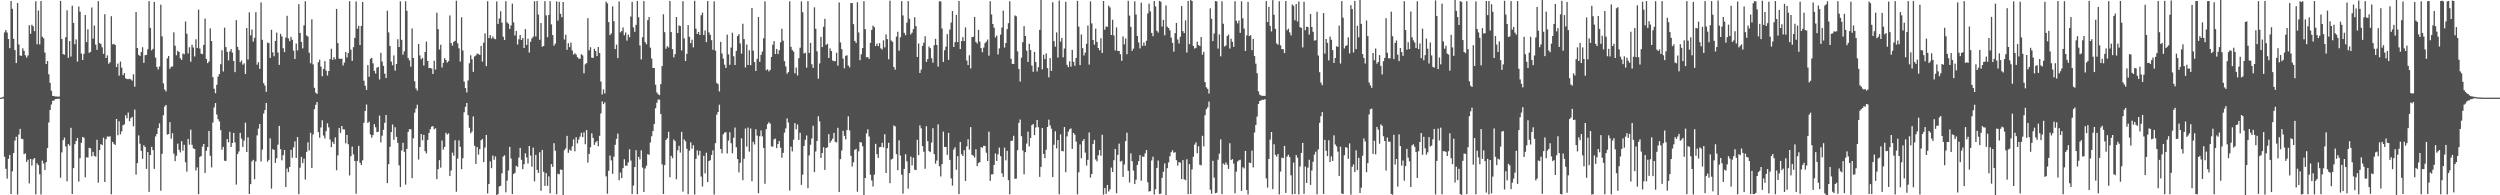 <svg xmlns="http://www.w3.org/2000/svg" width="1920" height="150"><path fill="#4f4f4f" d="M0 74.992h1v1H0zM1 74.892h1v1H1zM2 74.273h1v1.404H2zM3 24.897h1v95.46H3zM4 23.104h1v106.549H4zM5 24.99h1v112.186H5zM6 29.967h1v92.051H6zM7 36.993h1v82.019H7zM8 0.762h1v148.226H8zM9 6.739h1v124.835H9zM10 29.796h1v87.744H10zM11 38.458h1v69.503H11zM12 48.417h1v56.583H12zM13 2.361h1v147.027H13zM14 34.158h1v69.172H14zM15 42.647h1v56.343H15zM16 42.851h1v63.7H16zM17 37.143h1v69.688H17zM18 39.091h1v79.274H18zM19 42.429h1v75.377H19zM20 44.236h1v80.096H20zM21 42.593h1v80.095H21zM22 19.344h1v121.529H22zM23 25.97h1v96.066H23zM24 18.979h1v108.176H24zM25 20.152h1v102.261H25zM26 23.934h1v97.402H26zM27 0.948h1v148.304H27zM28 33.982h1v91.449H28zM29 8.074h1v118.821H29zM30 34.093h1v99.737H30zM31 0.818h1v148.552H31zM32 28.2h1v95.157H32zM33 29.4h1v96.119H33zM34 40.366h1v90.151H34zM35 49.144h1v75.422H35zM36 46.835h1v66.882H36zM37 57.055h1v36.99H37zM38 63.666h1v20.816H38zM39 69.689h1v10.59H39zM40 73.682h1v3.757H40zM41 73.667h1v3.516H41zM42 74.138h1v2.007H42zM43 74.104h1v1.899H43zM44 74.231h1v1.574H44zM45 74.157h1v1.716H45zM46 0.666h1v135.82H46zM47 29.887h1v87.179H47zM48 41.599h1v66.019H48zM49 42.039h1v63.653H49zM50 28.59h1v83.848H50zM51 7.917h1v131.364H51zM52 44.403h1v66.285H52zM53 31.515h1v80.374H53zM54 43.426h1v54.712H54zM55 4.4h1v144.599H55zM56 17.605h1v111.523H56zM57 33.941h1v76.802H57zM58 30.257h1v77.987H58zM59 47.268h1v58.682H59zM60 5.037h1v134.401H60zM61 8.937h1v112.566H61zM62 41.11h1v68.584H62zM63 46.052h1v59.119H63zM64 41.383h1v64.377H64zM65 11.505h1v124.673H65zM66 32.293h1v88.553H66zM67 22.525h1v98.511H67zM68 40.623h1v72.932H68zM69 39.812h1v74.121H69zM70 5.773h1v114.3H70zM71 29.647h1v87H71zM72 19.605h1v100.115H72zM73 34.246h1v86.079H73zM74 38.227h1v69.16H74zM75 0.883h1v139.42H75zM76 32.959h1v82.27H76zM77 33.906h1v76.81H77zM78 36.326h1v75.156H78zM79 41.388h1v64.35H79zM80 10.893h1v128.871H80zM81 44.54h1v62.374H81zM82 42.536h1v62.294H82zM83 48.97h1v56.041H83zM84 47.806h1v56.859H84zM85 12.451h1v136.748H85zM86 34.051h1v74.941H86zM87 33.665h1v76.788H87zM88 34.611h1v76.704H88zM89 51.529h1v39.813H89zM90 48.86h1v55.008H90zM91 58.108h1v35.017H91zM92 47.252h1v55.943H92zM93 51.987h1v48.885H93zM94 57.77h1v38.435H94zM95 56.146h1v39.401H95zM96 60.098h1v28.417H96zM97 60.741h1v30.079H97zM98 60.805h1v25.639H98zM99 60.484h1v32.614H99zM100 61.025h1v29.806H100zM101 61.944h1v27.813H101zM102 57.107h1v39.885H102zM103 66.562h1v17.591H103zM104 9.239h1v124.91H104zM105 36.849h1v88.453H105zM106 42.106h1v61.891H106zM107 43.021h1v67.349H107zM108 40.011h1v75.835H108zM109 36.274h1v85.702H109zM110 48.221h1v63.355H110zM111 42.399h1v70.521H111zM112 42.113h1v87.556H112zM113 37.843h1v78.967H113zM114 0.893h1v146.459H114zM115 21.42h1v97.641H115zM116 38.682h1v74.044H116zM117 37.551h1v77.75H117zM118 1.506h1v128.176H118zM119 44.314h1v60.488H119zM120 51.415h1v51.522H120zM121 53.353h1v44.989H121zM122 51.029h1v43.745H122zM123 3.609h1v142.876H123zM124 27.929h1v90.191H124zM125 64.065h1v24.472H125zM126 68.709h1v13.118H126zM127 70.173h1v10.466H127zM128 44.849h1v58.542H128zM129 42.999h1v59.981H129zM130 52.791h1v41.016H130zM131 51.249h1v55.281H131zM132 51.061h1v51.278H132zM133 24.852h1v93.103H133zM134 35.1h1v88.635H134zM135 42.437h1v77.167H135zM136 39.084h1v71.239H136zM137 39.879h1v75.134H137zM138 44.788h1v72.244H138zM139 45.983h1v62.439H139zM140 41.061h1v74.636H140zM141 41.668h1v69.56H141zM142 16.486h1v108.115H142zM143 25.91h1v105.937H143zM144 41.057h1v65.646H144zM145 36.315h1v74.798H145zM146 47.423h1v52.158H146zM147 34.341h1v76.86H147zM148 36.484h1v77.419H148zM149 43.377h1v71.065H149zM150 30.163h1v100.801H150zM151 36.863h1v91.713H151zM152 7.447h1v141.63H152zM153 37.275h1v83.375H153zM154 41.207h1v78.532H154zM155 41.584h1v71.008H155zM156 34.451h1v76.128H156zM157 14.209h1v118.616H157zM158 45.296h1v70.478H158zM159 48.465h1v64.437H159zM160 47.229h1v53.377H160zM161 21.802h1v97.863H161zM162 31.545h1v97.031H162zM163 59.256h1v34.852H163zM164 68.128h1v14.426H164zM165 71.599h1v7.581H165zM166 65.113h1v22.831H166zM167 58.831h1v32.702H167zM168 56.908h1v36.37H168zM169 49.375h1v50.642H169zM170 38.599h1v76.383H170zM171 54.891h1v57.925H171zM172 21.175h1v102.266H172zM173 36.124h1v87.469H173zM174 39.878h1v66.915H174zM175 46.342h1v62.985H175zM176 39.535h1v61.69H176zM177 37.697h1v75.219H177zM178 40.417h1v69.393H178zM179 46.872h1v55.224H179zM180 55.394h1v54.037H180zM181 15.467h1v126.314H181zM182 35.976h1v82.401H182zM183 38.45h1v77.89H183zM184 47.802h1v54.26H184zM185 46.462h1v59.999H185zM186 49.685h1v63.14H186zM187 48.657h1v59.318H187zM188 56.805h1v37.425H188zM189 21.537h1v95.187H189zM190 45.727h1v59.813H190zM191 9.479h1v139.495H191zM192 27.195h1v114.234H192zM193 22.693h1v101.252H193zM194 31.93h1v90.867H194zM195 29.022h1v108.596H195zM196 9.381h1v114.561H196zM197 49.669h1v54.299H197zM198 47.764h1v51.046H198zM199 52.853h1v42.4H199zM200 1.865h1v122.191H200zM201 30.571h1v84.321H201zM202 63.871h1v23.384H202zM203 65.732h1v18.79H203zM204 70.504h1v8.613H204zM205 32.698h1v91.451H205zM206 33.189h1v89.61H206zM207 44.491h1v61.731H207zM208 22.869h1v121.973H208zM209 40.198h1v74.371H209zM210 43.208h1v71.944H210zM211 31.389h1v93.767H211zM212 25.048h1v96.516H212zM213 40.326h1v70.79H213zM214 49.833h1v46.894H214zM215 25.993h1v88.579H215zM216 27.939h1v95.201H216zM217 37.092h1v82.076H217zM218 40.019h1v75.206H218zM219 28.815h1v114.798H219zM220 12.136h1v117.276H220zM221 29.493h1v102.691H221zM222 31.649h1v96.574H222zM223 28.297h1v86.811H223zM224 30.583h1v90.555H224zM225 38.853h1v74.331H225zM226 45.254h1v63.329H226zM227 33.433h1v87.867H227zM228 38.705h1v66.582H228zM229 3.192h1v145.932H229zM230 25.304h1v103.506H230zM231 32.188h1v88.28H231zM232 37.186h1v88.108H232zM233 19.47h1v102.37H233zM234 0.897h1v137.009H234zM235 27.278h1v89.376H235zM236 28.039h1v81.249H236zM237 40.524h1v75.056H237zM238 48.596h1v53.413H238zM239 14.852h1v114.15H239zM240 49.45h1v53.863H240zM241 67.416h1v16.424H241zM242 71.147h1v9.319H242zM243 72.091h1v6.271H243zM244 47.837h1v53.637H244zM245 45.895h1v59.862H245zM246 51.172h1v46.729H246zM247 58.555h1v33.801H247zM248 52.944h1v51.128H248zM249 46.957h1v59.443H249zM250 54.293h1v46.426H250zM251 57.996h1v36.739H251zM252 54.593h1v43.249H252zM253 45.324h1v61.845H253zM254 37.438h1v75.537H254zM255 45.984h1v62.973H255zM256 43.864h1v66.669H256zM257 45.51h1v60.022H257zM258 6.872h1v123.896H258zM259 33.121h1v86.245H259zM260 44.933h1v53.316H260zM261 45.295h1v56.76H261zM262 45.021h1v51.764H262zM263 50.323h1v49.029H263zM264 48.054h1v51.355H264zM265 39.923h1v70.14H265zM266 44.112h1v59.514H266zM267 40.762h1v70.021H267zM268 0.933h1v133.805H268zM269 38.122h1v81.834H269zM270 46.762h1v65.848H270zM271 36.21h1v82.378H271zM272 29.065h1v94.611H272zM273 1.103h1v147.746H273zM274 22.038h1v101.576H274zM275 19.808h1v92.2H275zM276 34.594h1v90.379H276zM277 19.931h1v106.763H277zM278 1.481h1v121.675H278zM279 61.964h1v32.293H279zM280 65.827h1v19.388H280zM281 69.088h1v11.19H281zM282 50.005h1v44.42H282zM283 58.97h1v34.463H283zM284 45.206h1v58.084H284zM285 44.446h1v61.307H285zM286 48.631h1v55.087H286zM287 54.425h1v40.904H287zM288 56.396h1v41.337H288zM289 51.945h1v49.525H289zM290 51.415h1v49.754H290zM291 61.028h1v27.728H291zM292 40.575h1v68.792H292zM293 47.263h1v56.962H293zM294 50.575h1v49.103H294zM295 56.56h1v37.774H295zM296 59.974h1v28.325H296zM297 8.216h1v132.41H297zM298 24.9h1v101.224H298zM299 35.3h1v77.468H299zM300 47.3h1v54.156H300zM301 50.114h1v45.453H301zM302 42.613h1v64.783H302zM303 54.202h1v43.51H303zM304 49.111h1v55.98H304zM305 30.162h1v79.551H305zM306 36.17h1v90.806H306zM307 1.031h1v142.633H307zM308 30.575h1v84.968H308zM309 41.967h1v67.692H309zM310 39.372h1v77.217H310zM311 0.988h1v140.778H311zM312 8.273h1v106.13H312zM313 44.633h1v56.644H313zM314 46.38h1v52.8H314zM315 51.239h1v48.035H315zM316 21.862h1v114.998H316zM317 44.567h1v61.687H317zM318 62.422h1v24.129H318zM319 67.931h1v15.451H319zM320 69.583h1v10.872H320zM321 33.762h1v88.761H321zM322 42.53h1v70.34H322zM323 45.577h1v57.395H323zM324 44.448h1v63.321H324zM325 50.278h1v53.321H325zM326 39.939h1v76.204H326zM327 31.894h1v85.967H327zM328 46.871h1v60.607H328zM329 52.25h1v49.859H329zM330 52.188h1v47.06H330zM331 52.628h1v44.634H331zM332 56.839h1v40.039H332zM333 46.628h1v52.643H333zM334 53.453h1v45.065H334zM335 9.72h1v127.853H335zM336 22.353h1v107.598H336zM337 38.031h1v84.964H337zM338 34.344h1v94.403H338zM339 51.836h1v56.077H339zM340 48.209h1v66.658H340zM341 44.701h1v68.134H341zM342 46.131h1v55.841H342zM343 48.016h1v55.353H343zM344 46.974h1v55.463H344zM345 11.87h1v123.354H345zM346 33.085h1v97.851H346zM347 35.058h1v82.159H347zM348 32.133h1v87.478H348zM349 31.311h1v76.402H349zM350 0.569h1v146.666H350zM351 33.231h1v88.636H351zM352 37.138h1v70.675H352zM353 47.331h1v65.427H353zM354 13.255h1v116.674H354zM355 38.747h1v82.756H355zM356 62.665h1v23.58H356zM357 67.622h1v14.41H357zM358 70.966h1v8.136H358zM359 61.792h1v26.648H359zM360 48.605h1v49.57H360zM361 42.44h1v59.883H361zM362 45.498h1v55.521H362zM363 55.172h1v34.253H363zM364 43.386h1v68.569H364zM365 42.559h1v83.363H365zM366 41.082h1v71.875H366zM367 41.528h1v77.185H367zM368 42.194h1v72.326H368zM369 35.261h1v72.432H369zM370 47.319h1v59.393H370zM371 32.764h1v91.774H371zM372 25.629h1v87.65H372zM373 50.773h1v52.843H373zM374 0.986h1v147.61H374zM375 29.243h1v112.067H375zM376 26.957h1v96.976H376zM377 29.635h1v99.533H377zM378 28.072h1v91.426H378zM379 29.546h1v93.189H379zM380 30.148h1v90.003H380zM381 1.089h1v148.655H381zM382 18.359h1v130.675H382zM383 14.186h1v128.979H383zM384 8.634h1v134.036H384zM385 17.361h1v115.782H385zM386 28.234h1v91.993H386zM387 30.696h1v88.612H387zM388 0.921h1v146.779H388zM389 17.182h1v121.528H389zM390 18.205h1v112.779H390zM391 22.214h1v90.561H391zM392 19.531h1v102.2H392zM393 2.833h1v146.207H393zM394 17.159h1v116.458H394zM395 27.245h1v105.487H395zM396 23.765h1v103.574H396zM397 34.13h1v94.042H397zM398 30.179h1v90.867H398zM399 26.808h1v86.753H399zM400 30.695h1v92.012H400zM401 29.13h1v100.797H401zM402 36.85h1v89.276H402zM403 22.371h1v95.348H403zM404 34.452h1v86.44H404zM405 29.694h1v95.822H405zM406 40.35h1v71.755H406zM407 32.085h1v87.432H407zM408 29.5h1v98.549H408zM409 28.143h1v85.227H409zM410 0.903h1v138.43H410zM411 27.992h1v91.007H411zM412 0.706h1v129.762H412zM413 11.175h1v121.564H413zM414 30.585h1v86.33H414zM415 17.685h1v128.83H415zM416 35.908h1v79.234H416zM417 35.336h1v96.604H417zM418 0.894h1v141.876H418zM419 11.85h1v121.13H419zM420 28.562h1v114.152H420zM421 11.51h1v123.983H421zM422 0.904h1v147.57H422zM423 18.715h1v107.339H423zM424 26.952h1v101.209H424zM425 35.057h1v74.932H425zM426 33.48h1v82.298H426zM427 1.067h1v148.088H427zM428 15.842h1v117.565H428zM429 1.393h1v132.506H429zM430 10.576h1v119.608H430zM431 13.209h1v117.256H431zM432 1.54h1v148.507H432zM433 30.385h1v84.972H433zM434 26.668h1v87.279H434zM435 38.234h1v66.123H435zM436 33.153h1v84.184H436zM437 36.204h1v78.761H437zM438 32.654h1v83.166H438zM439 38.749h1v73.65H439zM440 41.871h1v65.17H440zM441 40.93h1v75.294H441zM442 41.945h1v63.41H442zM443 43.874h1v66.243H443zM444 45.001h1v62.109H444zM445 45.092h1v59.793H445zM446 41.604h1v60.408H446zM447 42.55h1v62.775H447zM448 56.271h1v45.362H448zM449 49.432h1v61.308H449zM450 48.503h1v51.388H450zM451 14.002h1v110.869H451zM452 38.648h1v79.561H452zM453 36.225h1v76.854H453zM454 44.217h1v58.204H454zM455 44.473h1v61.412H455zM456 37.417h1v73.827H456zM457 39.116h1v70.183H457zM458 43.081h1v65.266H458zM459 36.099h1v76.25H459zM460 40.772h1v63.518H460zM461 62.615h1v24.534H461zM462 72.557h1v5.292H462zM463 68.672h1v11.311H463zM464 71.749h1v6.827H464zM465 1.277h1v134.135H465zM466 2.554h1v146.254H466zM467 17.017h1v114.164H467zM468 26.988h1v92.478H468zM469 25.653h1v97.518H469zM470 4.928h1v128.549H470zM471 16.308h1v104.084H471zM472 37.687h1v73.537H472zM473 34.276h1v72.397H473zM474 44.631h1v57.977H474zM475 1.142h1v137.296H475zM476 24.853h1v107.707H476zM477 23.863h1v112.951H477zM478 21.079h1v108.055H478zM479 27.056h1v95.242H479zM480 24.942h1v102.344H480zM481 31.16h1v96.062H481zM482 26.554h1v98.178H482zM483 28.565h1v86.06H483zM484 12.711h1v110.578H484zM485 1.413h1v147.63H485zM486 21.034h1v121.473H486zM487 24.42h1v103.872H487zM488 19.084h1v96.275H488zM489 0.79h1v148.375H489zM490 13.252h1v107.24H490zM491 34.9h1v87.542H491zM492 45.676h1v69.776H492zM493 28.55h1v100.145H493zM494 0.88h1v146.552H494zM495 32.375h1v97.079H495zM496 34.018h1v93.252H496zM497 15.533h1v102.886H497zM498 13.033h1v105.842H498zM499 36.586h1v72.823H499zM500 44.943h1v59.703H500zM501 52.149h1v48.479H501zM502 52.254h1v43.037H502zM503 65.064h1v18.084H503zM504 71.011h1v7.892H504zM505 72.446h1v3.995H505zM506 73.062h1v3.469H506zM507 64.606h1v22.975H507zM508 50.725h1v75.532H508zM509 10.938h1v138.078H509zM510 24.745h1v102.057H510zM511 37.45h1v70.084H511zM512 35.502h1v70.741H512zM513 36.438h1v64.797H513zM514 0.7h1v135.414H514zM515 24.614h1v95.074H515zM516 37.729h1v83.79H516zM517 44.059h1v63.077H517zM518 41.573h1v66.885H518zM519 13.035h1v124.637H519zM520 25.404h1v90.07H520zM521 19.58h1v92.425H521zM522 20.013h1v97.194H522zM523 38.756h1v62.513H523zM524 0.933h1v146.241H524zM525 29.536h1v77.562H525zM526 46.829h1v61.731H526zM527 41.317h1v72.962H527zM528 19.302h1v129.782H528zM529 28.238h1v87.518H529zM530 33.151h1v76.154H530zM531 30.454h1v83.805H531zM532 36.39h1v75.151H532zM533 0.616h1v148.779H533zM534 21.998h1v100.026H534zM535 26.122h1v89.393H535zM536 24.51h1v94.798H536zM537 26.847h1v88.967H537zM538 11.715h1v123.846H538zM539 9.736h1v133.511H539zM540 26.902h1v92.732H540zM541 23.412h1v109.728H541zM542 32.287h1v85.022H542zM543 0.836h1v139.008H543zM544 24.9h1v98.798H544zM545 26.707h1v96.281H545zM546 30.854h1v88.166H546zM547 38.183h1v77.348H547zM548 1.041h1v148.363H548zM549 38.929h1v71.058H549zM550 63.645h1v24.423H550zM551 64.676h1v21.377H551zM552 70.242h1v10.199H552zM553 32.132h1v82.269H553zM554 41.12h1v76.625H554zM555 45.011h1v58.132H555zM556 49.674h1v52.168H556zM557 52.193h1v49.338H557zM558 26.572h1v91.326H558zM559 41.783h1v66.206H559zM560 49.769h1v51.835H560zM561 36.491h1v73.504H561zM562 25.129h1v92.555H562zM563 43.234h1v62.612H563zM564 49.924h1v48.004H564zM565 39.058h1v73.982H565zM566 27.681h1v94.457H566zM567 26.225h1v106.198H567zM568 33.327h1v91.775H568zM569 41.199h1v65.017H569zM570 18.244h1v120.169H570zM571 30.038h1v91.871H571zM572 51.819h1v46.868H572zM573 34.148h1v78.504H573zM574 49.914h1v48.095H574zM575 38.592h1v77.815H575zM576 50.088h1v48.643H576zM577 6.159h1v132.987H577zM578 38.923h1v69.98H578zM579 47.649h1v63.316H579zM580 54.485h1v44.769H580zM581 45.166h1v59.002H581zM582 13.032h1v135.362H582zM583 47.472h1v57.186H583zM584 42.145h1v58.006H584zM585 39.573h1v65.183H585zM586 29.404h1v84.225H586zM587 1.027h1v140.11H587zM588 53.893h1v45.336H588zM589 53.219h1v42.162H589zM590 54.821h1v39.069H590zM591 53.723h1v41.212H591zM592 43.747h1v68.708H592zM593 34.359h1v78.304H593zM594 31.531h1v75.539H594zM595 41.538h1v64.902H595zM596 37.603h1v76.109H596zM597 41.542h1v69.058H597zM598 38.534h1v69.827H598zM599 32.488h1v80.906H599zM600 22.045h1v99.111H600zM601 31.299h1v86.117H601zM602 46.932h1v54.982H602zM603 51.049h1v47.585H603zM604 56.604h1v34.341H604zM605 55.363h1v38.739H605zM606 1.01h1v145.354H606zM607 35.932h1v76.721H607zM608 38.47h1v77.785H608zM609 39.673h1v67.643H609zM610 56.263h1v38.299H610zM611 51.88h1v47.473H611zM612 57.939h1v37.642H612zM613 44.686h1v62.809H613zM614 36.685h1v65.288H614zM615 1.08h1v140.876H615zM616 9.41h1v124.741H616zM617 41.039h1v71.061H617zM618 40.531h1v66.848H618zM619 51.907h1v52.143H619zM620 0.943h1v143.605H620zM621 40.589h1v78.773H621zM622 32.906h1v78.27H622zM623 49.355h1v56.987H623zM624 52.147h1v44.431H624zM625 5.643h1v126.571H625zM626 22.045h1v94.335H626zM627 39.356h1v68.874H627zM628 60.413h1v28.902H628zM629 48.728h1v44.516H629zM630 28.325h1v93.001H630zM631 36.153h1v81.424H631zM632 20.573h1v92.504H632zM633 14.438h1v116.089H633zM634 34.495h1v79.179H634zM635 33.594h1v79.5H635zM636 44.535h1v58.461H636zM637 37.157h1v72.558H637zM638 39.158h1v68.942H638zM639 46.469h1v60.008H639zM640 47.005h1v55.059H640zM641 46.925h1v61.957H641zM642 40.54h1v68.853H642zM643 50.393h1v47.745H643zM644 1.868h1v145.65H644zM645 32.627h1v89.61H645zM646 37.803h1v77.788H646zM647 44.937h1v55.517H647zM648 52.41h1v51.926H648zM649 42.851h1v64.14H649zM650 42.511h1v57.425H650zM651 50.356h1v39H651zM652 51.764h1v48.445H652zM653 2.376h1v117.281H653zM654 2.379h1v125.538H654zM655 18.547h1v106.062H655zM656 31.417h1v83.683H656zM657 32.982h1v81.328H657zM658 1.736h1v145.525H658zM659 24.914h1v91.331H659zM660 46.231h1v62.912H660zM661 41.654h1v67.782H661zM662 36.895h1v75.45H662zM663 0.914h1v148.991H663zM664 22.375h1v114.376H664zM665 44.048h1v58.387H665zM666 43.83h1v55.508H666zM667 45.218h1v59.652H667zM668 32.94h1v101.238H668zM669 22.989h1v115.624H669zM670 19.644h1v123.638H670zM671 20.877h1v113.246H671zM672 35.343h1v75.139H672zM673 33.475h1v84.877H673zM674 35.365h1v85.858H674zM675 33.123h1v79.999H675zM676 37.124h1v75.707H676zM677 38.012h1v71.634H677zM678 30.959h1v82.225H678zM679 36.415h1v66.692H679zM680 26.449h1v106.438H680zM681 30.076h1v83.788H681zM682 45.521h1v64.153H682zM683 0.511h1v140.199H683zM684 31.113h1v91.407H684zM685 32.115h1v89.761H685zM686 51.471h1v44.943H686zM687 53.503h1v43.596H687zM688 28.131h1v90.303H688zM689 24.36h1v106.365H689zM690 38.965h1v68.798H690zM691 28.69h1v90.775H691zM692 0.881h1v133.277H692zM693 11.881h1v136.818H693zM694 25.239h1v104.523H694zM695 27.029h1v91.402H695zM696 17.378h1v106.538H696zM697 0.86h1v144.046H697zM698 14.449h1v118.442H698zM699 26.399h1v93.85H699zM700 25.057h1v101.98H700zM701 22.34h1v98.749H701zM702 13.195h1v117.173H702zM703 20.102h1v110.497H703zM704 43.708h1v63.677H704zM705 33.402h1v85.747H705zM706 56.063h1v40.173H706zM707 53.455h1v45.106H707zM708 35.218h1v76.945H708zM709 32.772h1v83.742H709zM710 27.802h1v101.8H710zM711 47.565h1v49.371H711zM712 45.351h1v63.032H712zM713 35.756h1v80.326H713zM714 37.011h1v79.848H714zM715 44.733h1v64.777H715zM716 48.114h1v50.32H716zM717 34.737h1v83.65H717zM718 29.868h1v95.84H718zM719 34.515h1v88.817H719zM720 51.13h1v44.337H720zM721 1.026h1v126.655H721zM722 1.085h1v134.434H722zM723 21.923h1v104.091H723zM724 47.551h1v53.527H724zM725 38.62h1v74.217H725zM726 35.808h1v77.093H726zM727 26.198h1v92.747H727zM728 45.97h1v56.052H728zM729 22.656h1v100.113H729zM730 17.294h1v119.717H730zM731 8.425h1v134.176H731zM732 36.095h1v78.748H732zM733 32.363h1v80.798H733zM734 11.395h1v118.981H734zM735 32.316h1v87.669H735zM736 0.749h1v148.281H736zM737 37.661h1v71.391H737zM738 31.528h1v86.921H738zM739 28.526h1v91.274H739zM740 31.582h1v83.761H740zM741 21.051h1v117.923H741zM742 46.482h1v65.932H742zM743 49.98h1v57H743zM744 42.432h1v72.479H744zM745 52.567h1v45.046H745zM746 28.507h1v90.416H746zM747 28.23h1v91.372H747zM748 12.941h1v108.045H748zM749 32.147h1v82.508H749zM750 33.445h1v94.164H750zM751 22.933h1v102.217H751zM752 31.936h1v92.614H752zM753 36.904h1v76.123H753zM754 40.092h1v73.371H754zM755 36.504h1v75.503H755zM756 33.12h1v78.975H756zM757 31.975h1v85.324H757zM758 30.339h1v93.287H758zM759 42.764h1v58.351H759zM760 0.925h1v137.974H760zM761 11.086h1v122.83H761zM762 18.393h1v115.433H762zM763 21.29h1v105.376H763zM764 28.719h1v89.145H764zM765 27.306h1v96.269H765zM766 41.778h1v76.773H766zM767 37.164h1v76.186H767zM768 26.562h1v93.387H768zM769 21.126h1v111.962H769zM770 8.153h1v127.694H770zM771 36.483h1v76.873H771zM772 33.026h1v90.109H772zM773 22.414h1v93.381H773zM774 17.811h1v120.588H774zM775 0.972h1v148.204H775zM776 45.168h1v63.073H776zM777 48.999h1v58.958H777zM778 49.166h1v55.145H778zM779 11.818h1v125.516H779zM780 12.496h1v124.687H780zM781 39.425h1v75.967H781zM782 52.936h1v41.427H782zM783 62.618h1v29.185H783zM784 44.281h1v60.308H784zM785 32.433h1v83.102H785zM786 20.055h1v113.838H786zM787 27.665h1v89.153H787zM788 38.892h1v71.395H788zM789 47.564h1v53.549H789zM790 33.637h1v78.854H790zM791 38.38h1v67.599H791zM792 50.365h1v45.79H792zM793 55.158h1v40.088H793zM794 39.816h1v63.942H794zM795 47.742h1v50.18H795zM796 54.887h1v37.222H796zM797 51.611h1v46.109H797zM798 22.927h1v112.898H798zM799 -0.329h1v128.466H799zM800 53.237h1v45.088H800zM801 42.036h1v76.193H801zM802 45.403h1v76.072H802zM803 41.001h1v74.01H803zM804 52.346h1v45.205H804zM805 59.367h1v32.546H805zM806 44.584h1v51.726H806zM807 54.493h1v44.301H807zM808 1.738h1v134.281H808zM809 31.596h1v79.557H809zM810 35.853h1v64.958H810zM811 24.904h1v89.083H811zM812 44.203h1v63.358H812zM813 0.433h1v148.752H813zM814 32.007h1v71.195H814zM815 29.147h1v86.89H815zM816 44.033h1v72.182H816zM817 37.251h1v60.315H817zM818 1.399h1v130.843H818zM819 49.792h1v54.97H819zM820 51.537h1v49.596H820zM821 47.097h1v52.203H821zM822 51.192h1v47.408H822zM823 38.284h1v76.036H823zM824 47.408h1v54.698H824zM825 50.468h1v53.012H825zM826 44.475h1v64.266H826zM827 0.683h1v148.583H827zM828 20.473h1v111.866H828zM829 50.021h1v60.863H829zM830 26.458h1v95.095H830zM831 36.949h1v71.338H831zM832 42.613h1v64.194H832zM833 40.381h1v76.837H833zM834 33.646h1v93.469H834zM835 19.622h1v103.142H835zM836 49.608h1v52.131H836zM837 1h1v135.393H837zM838 17.991h1v115.64H838zM839 30.728h1v79.825H839zM840 34.314h1v73.146H840zM841 21.945h1v100.517H841zM842 32.134h1v91.818H842zM843 36.841h1v82.407H843zM844 38.581h1v76.694H844zM845 29.399h1v90.216H845zM846 40.718h1v62.756H846zM847 0.751h1v148.759H847zM848 22.761h1v121.669H848zM849 20.3h1v128.617H849zM850 20.593h1v121.491H850zM851 4.368h1v142.748H851zM852 5.685h1v139.788H852zM853 26.898h1v101.798H853zM854 15.145h1v116.931H854zM855 27.161h1v95.851H855zM856 38.733h1v75.723H856zM857 21.025h1v127.382H857zM858 39.067h1v79.878H858zM859 39.176h1v71.158H859zM860 41.639h1v82.475H860zM861 46.716h1v76.766H861zM862 27.938h1v107.941H862zM863 34.062h1v92.248H863zM864 29.532h1v78.854H864zM865 41.606h1v60.296H865zM866 0.597h1v130.618H866zM867 11.958h1v128.191H867zM868 20.654h1v97.161H868zM869 39.05h1v84.728H869zM870 37.346h1v93.648H870zM871 1.026h1v140.362H871zM872 11.185h1v126.87H872zM873 27.608h1v99.07H873zM874 32.682h1v91.096H874zM875 37.172h1v81.952H875zM876 1.998h1v136.762H876zM877 35.233h1v84.999H877zM878 32.626h1v87.826H878zM879 35.099h1v82.725H879zM880 31.275h1v83.994H880zM881 10.298h1v129.663H881zM882 2.808h1v144.272H882zM883 8.766h1v137.957H883zM884 25.227h1v98.019H884zM885 27.797h1v92.578H885zM886 0.825h1v148.568H886zM887 4.981h1v140.343H887zM888 23.673h1v105.285H888zM889 24.991h1v98.285H889zM890 0.712h1v148.246H890zM891 1.336h1v147.423H891zM892 20.354h1v116.205H892zM893 15.275h1v116.61H893zM894 27.111h1v98.43H894zM895 4.136h1v145.701H895zM896 20.528h1v108.623H896zM897 21.508h1v103.19H897zM898 23.276h1v96.719H898zM899 28.859h1v88.033H899zM900 32.94h1v82.451H900zM901 39.662h1v77.636H901zM902 25.467h1v91.421H902zM903 17.61h1v105.438H903zM904 30.357h1v96.789H904zM905 33.444h1v90.991H905zM906 28.237h1v96.731H906zM907 4.643h1v132.871H907zM908 23.901h1v99.074H908zM909 25.379h1v112.351H909zM910 15.664h1v122.73H910zM911 40.359h1v82.033H911zM912 0.79h1v148.308H912zM913 33.891h1v92.188H913zM914 -0.938h1v149.881H914zM915 0.79h1v129.319H915zM916 35.209h1v85.205H916zM917 37.257h1v73.848H917zM918 36.689h1v72.653H918zM919 32.002h1v85.685H919zM920 34.613h1v77.749H920zM921 35.395h1v91.12H921zM922 28.475h1v98.571H922zM923 41.975h1v62.315H923zM924 39.824h1v72.596H924zM925 63.063h1v25.485H925zM926 67.072h1v16.837H926zM927 68.256h1v14.215H927zM928 71.816h1v6.231H928zM929 6.424h1v139.294H929zM930 14.431h1v134.36H930zM931 31.586h1v91.905H931zM932 25.712h1v110.676H932zM933 0.827h1v147.587H933zM934 1.089h1v146.939H934zM935 37.309h1v85.34H935zM936 26.407h1v91.543H936zM937 43.247h1v63.818H937zM938 0.964h1v148.087H938zM939 18.246h1v107.325H939zM940 35.663h1v90.856H940zM941 34.958h1v89.799H941zM942 27.751h1v98.753H942zM943 26.541h1v103.133H943zM944 37.285h1v72.74H944zM945 29.732h1v93.205H945zM946 32.137h1v90.073H946zM947 35.991h1v89.717H947zM948 0.926h1v147.563H948zM949 15.922h1v115.871H949zM950 17.932h1v106.123H950zM951 15.701h1v107.423H951zM952 25.219h1v97.479H952zM953 0.961h1v145.689H953zM954 14.016h1v114.43H954zM955 21.984h1v107.379H955zM956 39.132h1v76.778H956zM957 27.205h1v118.707H957zM958 1.488h1v147.851H958zM959 27.713h1v97.189H959zM960 27.02h1v98.22H960zM961 38.509h1v77.155H961zM962 29.91h1v98.663H962zM963 43.057h1v58.733H963zM964 48.877h1v47.141H964zM965 56.242h1v33.248H965zM966 70.144h1v9.767H966zM967 72.72h1v4.859H967zM968 73.33h1v3.755H968zM969 73.633h1v2.98H969zM970 73.58h1v3.131H970zM971 73.699h1v2.445H971zM972 0.82h1v136.129H972zM973 16.897h1v127.2H973zM974 5.281h1v116.849H974zM975 19.882h1v87.403H975zM976 24.177h1v77.201H976zM977 0.09h1v145.153H977zM978 11.384h1v99.406H978zM979 22.099h1v96.802H979zM980 33.357h1v86.84H980zM981 34.31h1v83.924H981zM982 0.99h1v148.303H982zM983 34.757h1v96.977H983zM984 37.728h1v83.355H984zM985 37.785h1v83.647H985zM986 40.754h1v71.303H986zM987 0.791h1v147.376H987zM988 23.25h1v97.042H988zM989 22.032h1v96.805H989zM990 24.905h1v95.789H990zM991 27.169h1v107.507H991zM992 3.473h1v145.765H992zM993 4.473h1v120.333H993zM994 15.578h1v133.486H994zM995 3.078h1v116.017H995zM996 16.507h1v104.565H996zM997 1.13h1v148.145H997zM998 20.868h1v106.976H998zM999 21.432h1v96.031H999zM1000 36.418h1v73.349H1000zM1001 1.349h1v147.507H1001zM1002 23.217h1v104.757H1002zM1003 20.538h1v120.024H1003zM1004 20.778h1v108.014H1004zM1005 26.51h1v96.169H1005zM1006 10.714h1v131.243H1006zM1007 20.698h1v110.197H1007zM1008 24.409h1v99.79H1008zM1009 31.171h1v87.522H1009zM1010 30.851h1v85.645H1010zM1011 8.992h1v140.193H1011zM1012 42.667h1v72.081H1012zM1013 55.453h1v38.866H1013zM1014 63.451h1v25.855H1014zM1015 65.413h1v20.68H1015zM1016 10.056h1v138.928H1016zM1017 41.169h1v66.25H1017zM1018 29.954h1v85.864H1018zM1019 32.946h1v86.942H1019zM1020 46.364h1v61.352H1020zM1021 28.105h1v96.361H1021zM1022 30.542h1v89.597H1022zM1023 38.468h1v85.142H1023zM1024 48.326h1v55.605H1024zM1025 44.473h1v66.473H1025zM1026 35.519h1v76.844H1026zM1027 35.98h1v80.5H1027zM1028 19.622h1v115.488H1028zM1029 48.78h1v63.875H1029zM1030 0.895h1v147.682H1030zM1031 13.556h1v135.503H1031zM1032 37.231h1v82.02H1032zM1033 35.292h1v77.778H1033zM1034 34.746h1v78.707H1034zM1035 28.634h1v93.339H1035zM1036 41.008h1v69.107H1036zM1037 3.982h1v145.5H1037zM1038 6.985h1v121.139H1038zM1039 40.292h1v86.006H1039zM1040 0.737h1v131.395H1040zM1041 37.717h1v77.746H1041zM1042 19.834h1v110.873H1042zM1043 28.63h1v92.609H1043zM1044 -0.805h1v149.006H1044zM1045 18.337h1v125.793H1045zM1046 41.471h1v78.114H1046zM1047 44.517h1v61.819H1047zM1048 48.724h1v59.934H1048zM1049 15.734h1v116.497H1049zM1050 27.773h1v97.487H1050zM1051 63.326h1v24.584H1051zM1052 65.555h1v18.374H1052zM1053 67.439h1v15.992H1053zM1054 40.687h1v77.536H1054zM1055 46.248h1v61.873H1055zM1056 37.209h1v81.294H1056zM1057 48.898h1v48.571H1057zM1058 47.598h1v52H1058zM1059 42.327h1v68.05H1059zM1060 50.576h1v44.984H1060zM1061 57.197h1v39.351H1061zM1062 46.979h1v57.667H1062zM1063 44.472h1v63.821H1063zM1064 14.001h1v116.953H1064zM1065 40.506h1v65.138H1065zM1066 44.76h1v64.049H1066zM1067 44.872h1v63.906H1067zM1068 8.949h1v140.035H1068zM1069 27.808h1v121.749H1069zM1070 45.353h1v58.167H1070zM1071 32.976h1v93.373H1071zM1072 31.094h1v90.955H1072zM1073 41.993h1v101.328H1073zM1074 46.957h1v56.255H1074zM1075 36.885h1v75.332H1075zM1076 39.986h1v87.216H1076zM1077 42.923h1v80.352H1077zM1078 0.896h1v137.904H1078zM1079 23.08h1v104.51H1079zM1080 38.16h1v76.156H1080zM1081 32.401h1v88.622H1081zM1082 37.707h1v86.223H1082zM1083 8.854h1v134.768H1083zM1084 28.598h1v83.075H1084zM1085 31.007h1v79.845H1085zM1086 32.68h1v80.069H1086zM1087 36.899h1v79.788H1087zM1088 0.962h1v135.758H1088zM1089 37.696h1v78.465H1089zM1090 33.39h1v75.672H1090zM1091 44.621h1v57.578H1091zM1092 22.02h1v96.867H1092zM1093 46.259h1v58.819H1093zM1094 42.396h1v71.469H1094zM1095 29.572h1v89.212H1095zM1096 37.427h1v79.579H1096zM1097 48.731h1v56.578H1097zM1098 32.632h1v79.832H1098zM1099 42.542h1v69.261H1099zM1100 51.352h1v55.669H1100zM1101 51.964h1v47.061H1101zM1102 0.295h1v149.048H1102zM1103 12.359h1v111.179H1103zM1104 53.052h1v45.701H1104zM1105 44.131h1v63.726H1105zM1106 49.385h1v48.664H1106zM1107 2.763h1v146.422H1107zM1108 31.86h1v84.191H1108zM1109 37.394h1v78.784H1109zM1110 35.101h1v81.525H1110zM1111 41.18h1v78.665H1111zM1112 41.901h1v74.238H1112zM1113 54.281h1v48.043H1113zM1114 26.706h1v94.774H1114zM1115 36.414h1v89.65H1115zM1116 42.915h1v63.634H1116zM1117 -0.693h1v140.861H1117zM1118 8.329h1v119.708H1118zM1119 13.104h1v125.243H1119zM1120 19.197h1v110.44H1120zM1121 0.925h1v148.194H1121zM1122 1.434h1v148.237H1122zM1123 30.749h1v92.757H1123zM1124 39.934h1v77.969H1124zM1125 40.838h1v77.328H1125zM1126 0.939h1v148.172H1126zM1127 37.81h1v75.231H1127zM1128 62.429h1v26.808H1128zM1129 65.81h1v19.701H1129zM1130 66.818h1v15.855H1130zM1131 34.691h1v91.758H1131zM1132 50.673h1v55.354H1132zM1133 1.062h1v148.122H1133zM1134 22.265h1v93.506H1134zM1135 24.889h1v96.014H1135zM1136 29.027h1v97.148H1136zM1137 50.198h1v48.913H1137zM1138 21.619h1v100.422H1138zM1139 25.714h1v89.776H1139zM1140 25.534h1v98.152H1140zM1141 0.779h1v147.143H1141zM1142 11.602h1v110.477H1142zM1143 0.763h1v148.523H1143zM1144 23.436h1v99.431H1144zM1145 3.216h1v145.328H1145zM1146 9.028h1v126.612H1146zM1147 44.54h1v54.098H1147zM1148 27.616h1v92.828H1148zM1149 34.222h1v92.579H1149zM1150 40.011h1v81.829H1150zM1151 31.807h1v90.698H1151zM1152 46.186h1v66.424H1152zM1153 53.633h1v47.384H1153zM1154 49.441h1v51.234H1154zM1155 0.626h1v144.896H1155zM1156 11.159h1v120.349H1156zM1157 18.439h1v120.13H1157zM1158 28.367h1v97.419H1158zM1159 27.952h1v99.011H1159zM1160 0.889h1v144.388H1160zM1161 22.723h1v117.573H1161zM1162 20.62h1v116.595H1162zM1163 25.02h1v107.552H1163zM1164 26.631h1v89.167H1164zM1165 0.835h1v140.354H1165zM1166 52.862h1v47.104H1166zM1167 61.049h1v28.996H1167zM1168 64.383h1v22.103H1168zM1169 67.096h1v15.236H1169zM1170 28.244h1v92.304H1170zM1171 41.7h1v74.898H1171zM1172 47.453h1v64.198H1172zM1173 52.167h1v40.2H1173zM1174 40.394h1v66.957H1174zM1175 28.287h1v82.73H1175zM1176 46.007h1v55.338H1176zM1177 50.046h1v47.699H1177zM1178 42.62h1v63.971H1178zM1179 28.788h1v109.749H1179zM1180 5.372h1v131.79H1180zM1181 23.555h1v99.685H1181zM1182 36.248h1v87.515H1182zM1183 34.092h1v86.226H1183zM1184 -0.655h1v149.491H1184zM1185 24.351h1v91.711H1185zM1186 43.086h1v62.51H1186zM1187 8.894h1v112.606H1187zM1188 22.569h1v93.129H1188zM1189 38.799h1v75.569H1189zM1190 40.103h1v69.915H1190zM1191 33.509h1v86.609H1191zM1192 27.59h1v96.137H1192zM1193 18.381h1v104.577H1193zM1194 3.085h1v131.327H1194zM1195 24.049h1v95.205H1195zM1196 21.584h1v83.084H1196zM1197 36.043h1v81.54H1197zM1198 11.006h1v137.942H1198zM1199 0.658h1v148.703H1199zM1200 38.936h1v78.962H1200zM1201 11.578h1v110.436H1201zM1202 20.305h1v107.765H1202zM1203 1.497h1v146.58H1203zM1204 23.13h1v111.5H1204zM1205 60.082h1v31.382H1205zM1206 64.874h1v25.434H1206zM1207 65.745h1v17.887H1207zM1208 56.305h1v35.905H1208zM1209 57.956h1v33.96H1209zM1210 45.48h1v65.94H1210zM1211 36.366h1v79.975H1211zM1212 46.84h1v58.633H1212zM1213 32.911h1v74.694H1213zM1214 48.408h1v54.532H1214zM1215 36.411h1v82.92H1215zM1216 45.303h1v82.415H1216zM1217 58.088h1v36.367H1217zM1218 13.382h1v123.121H1218zM1219 45.558h1v60.229H1219zM1220 29.506h1v97.321H1220zM1221 32.998h1v67.644H1221zM1222 4.479h1v144.909H1222zM1223 12.489h1v136.636H1223zM1224 18.944h1v100.474H1224zM1225 33.715h1v92.113H1225zM1226 35.394h1v85.377H1226zM1227 12.296h1v102.075H1227zM1228 22.22h1v94.754H1228zM1229 33.627h1v70.137H1229zM1230 27.421h1v93.692H1230zM1231 37.944h1v87.092H1231zM1232 8.447h1v140.683H1232zM1233 28.142h1v89.483H1233zM1234 43.189h1v71.788H1234zM1235 37.47h1v66.451H1235zM1236 43.348h1v62.898H1236zM1237 3.446h1v145.741H1237zM1238 35.333h1v72.579H1238zM1239 33.652h1v72.487H1239zM1240 44.524h1v70.174H1240zM1241 6.361h1v126.673H1241zM1242 5.54h1v140.997H1242zM1243 37.931h1v89.763H1243zM1244 43.483h1v76.712H1244zM1245 45.655h1v68.743H1245zM1246 49.241h1v57.025H1246zM1247 43.279h1v70.13H1247zM1248 51.87h1v53.06H1248zM1249 44.278h1v57.951H1249zM1250 46.688h1v59.177H1250zM1251 48.25h1v54.583H1251zM1252 24.391h1v115.032H1252zM1253 52.663h1v41.817H1253zM1254 43.588h1v63.847H1254zM1255 21.535h1v109.959H1255zM1256 43.851h1v68.667H1256zM1257 4.084h1v139.215H1257zM1258 43.911h1v64.999H1258zM1259 49.564h1v57.428H1259zM1260 37.736h1v78.681H1260zM1261 1.313h1v144.189H1261zM1262 7.406h1v131.854H1262zM1263 19.46h1v99.633H1263zM1264 0.834h1v138.449H1264zM1265 21.432h1v101.266H1265zM1266 16.301h1v118.77H1266zM1267 18.827h1v103.48H1267zM1268 34.566h1v70.927H1268zM1269 23.177h1v112.112H1269zM1270 20.622h1v103.1H1270zM1271 0.931h1v144.81H1271zM1272 38.111h1v78.457H1272zM1273 39.167h1v72.564H1273zM1274 37.901h1v70.551H1274zM1275 41.393h1v70.253H1275zM1276 0.887h1v140.321H1276zM1277 42.422h1v67.594H1277zM1278 46.164h1v54.099H1278zM1279 39.44h1v69.828H1279zM1280 13.571h1v132.855H1280zM1281 17.053h1v121.852H1281zM1282 24.629h1v109.065H1282zM1283 29.022h1v93.144H1283zM1284 35.433h1v78.678H1284zM1285 34.024h1v76.842H1285zM1286 48.05h1v57.338H1286zM1287 48.659h1v57.976H1287zM1288 42.656h1v62.166H1288zM1289 54.784h1v48.031H1289zM1290 33.926h1v74.13H1290zM1291 36.723h1v70.551H1291zM1292 46.956h1v58.988H1292zM1293 30.971h1v89.442H1293zM1294 50.766h1v48.067H1294zM1295 0.868h1v148.232H1295zM1296 31.248h1v81.101H1296zM1297 38.131h1v74.637H1297zM1298 28.691h1v91.31H1298zM1299 42.478h1v87.304H1299zM1300 1.445h1v147.887H1300zM1301 52.127h1v47.08H1301zM1302 21.431h1v98.17H1302zM1303 21.765h1v92.375H1303zM1304 16.6h1v105.175H1304zM1305 32.398h1v80.789H1305zM1306 35.592h1v78.534H1306zM1307 20.512h1v107.409H1307zM1308 40.641h1v71.557H1308zM1309 0.852h1v147.449H1309zM1310 20.359h1v114.781H1310zM1311 24.273h1v109.078H1311zM1312 32.485h1v103.981H1312zM1313 19.367h1v99.159H1313zM1314 0.883h1v134.787H1314zM1315 11.313h1v135.64H1315zM1316 31.34h1v91.817H1316zM1317 39.529h1v71.277H1317zM1318 36.052h1v81.942H1318zM1319 0.435h1v149.304H1319zM1320 19.732h1v106.693H1320zM1321 28.379h1v92.889H1321zM1322 20.415h1v104.989H1322zM1323 12.986h1v126.732H1323zM1324 16.553h1v113.795H1324zM1325 32.743h1v98.289H1325zM1326 28.552h1v97.705H1326zM1327 18.917h1v101.059H1327zM1328 27.685h1v94.099H1328zM1329 4.449h1v138.882H1329zM1330 32.221h1v90.368H1330zM1331 31.027h1v88.933H1331zM1332 23.98h1v90.646H1332zM1333 33.458h1v87.73H1333zM1334 1.19h1v147.996H1334zM1335 36.404h1v82.047H1335zM1336 35.197h1v83.976H1336zM1337 34.05h1v79.948H1337zM1338 38.052h1v79.383H1338zM1339 4.963h1v142.542H1339zM1340 24.75h1v93.249H1340zM1341 28.962h1v91.674H1341zM1342 19.617h1v101.333H1342zM1343 21.799h1v101.898H1343zM1344 11.175h1v137.862H1344zM1345 17.263h1v113.959H1345zM1346 2.494h1v146.557H1346zM1347 0.906h1v148.147H1347zM1348 1.082h1v147.054H1348zM1349 7.204h1v127.946H1349zM1350 27.943h1v104.254H1350zM1351 18.335h1v112.772H1351zM1352 30.079h1v98.196H1352zM1353 0.568h1v145.246H1353zM1354 19.142h1v117.908H1354zM1355 9.226h1v131.176H1355zM1356 19.986h1v113.591H1356zM1357 17.818h1v112.024H1357zM1358 1.338h1v147.2H1358zM1359 28.185h1v103.604H1359zM1360 35.813h1v84.035H1360zM1361 31.881h1v86.387H1361zM1362 17.083h1v104.4H1362zM1363 0.817h1v148.388H1363zM1364 14.546h1v116.425H1364zM1365 27.35h1v110.864H1365zM1366 7.63h1v125.557H1366zM1367 21.517h1v102.073H1367zM1368 18.655h1v111.984H1368zM1369 26.412h1v103.095H1369zM1370 2.955h1v144.439H1370zM1371 26.555h1v95.002H1371zM1372 4.546h1v141.147H1372zM1373 9.802h1v119.384H1373zM1374 32.374h1v82.811H1374zM1375 11.542h1v123.097H1375zM1376 34.296h1v91.608H1376zM1377 26.12h1v104.296H1377zM1378 18.23h1v92.656H1378zM1379 30.517h1v116.905H1379zM1380 19.604h1v100.403H1380zM1381 39.805h1v77.133H1381zM1382 1.308h1v147.509H1382zM1383 23.815h1v106.292H1383zM1384 22.098h1v104.59H1384zM1385 9.722h1v115.312H1385zM1386 23.139h1v107.127H1386zM1387 23.423h1v103.719H1387zM1388 51.929h1v52.497H1388zM1389 63.296h1v24.769H1389zM1390 62.074h1v24.447H1390zM1391 44.909h1v66.61H1391zM1392 1.893h1v143.975H1392zM1393 9.105h1v127.804H1393zM1394 18.073h1v98.788H1394zM1395 25.425h1v98.874H1395zM1396 4.232h1v136.118H1396zM1397 7.012h1v138.211H1397zM1398 33.691h1v79.422H1398zM1399 21.465h1v99.421H1399zM1400 31.119h1v78.856H1400zM1401 4.229h1v144.304H1401zM1402 3.347h1v146.318H1402zM1403 1.031h1v149.008H1403zM1404 16.551h1v124.794H1404zM1405 34.547h1v93.653H1405zM1406 25.904h1v109.644H1406zM1407 25.637h1v121.613H1407zM1408 24.077h1v124.173H1408zM1409 24.322h1v117.007H1409zM1410 24.026h1v116.323H1410zM1411 0.92h1v147.854H1411zM1412 10.493h1v118.913H1412zM1413 13.687h1v117.83H1413zM1414 16.725h1v115.554H1414zM1415 28.052h1v95.708H1415zM1416 10.607h1v137.739H1416zM1417 22.978h1v98.105H1417zM1418 34.719h1v81.554H1418zM1419 32.992h1v87.139H1419zM1420 23.893h1v101.311H1420zM1421 1.278h1v148.267H1421zM1422 25.183h1v98.461H1422zM1423 19.485h1v114.698H1423zM1424 23.751h1v110.196H1424zM1425 29.232h1v100.016H1425zM1426 44.815h1v65.769H1426zM1427 52.837h1v39.255H1427zM1428 65.532h1v19.418H1428zM1429 66.588h1v17.253H1429zM1430 68.083h1v14.842H1430zM1431 68.763h1v12.727H1431zM1432 68.338h1v13.562H1432zM1433 69.585h1v10.305H1433zM1434 68.804h1v11.357H1434zM1435 1.222h1v147.82H1435zM1436 2.468h1v138.935H1436zM1437 19.043h1v129.995H1437zM1438 27.63h1v96.862H1438zM1439 23.984h1v94.764H1439zM1440 9.705h1v129.196H1440zM1441 29.327h1v102.475H1441zM1442 28.245h1v93.445H1442zM1443 26.199h1v94.819H1443zM1444 29.967h1v82.484H1444zM1445 9.858h1v137.516H1445zM1446 20.493h1v107.33H1446zM1447 26.35h1v83.252H1447zM1448 25.384h1v90.714H1448zM1449 35.832h1v80.046H1449zM1450 1.223h1v142.354H1450zM1451 24.699h1v88.236H1451zM1452 41.972h1v61.692H1452zM1453 39.002h1v70.902H1453zM1454 32.665h1v86.832H1454zM1455 0.854h1v148.419H1455zM1456 34.238h1v81.443H1456zM1457 31.149h1v75.409H1457zM1458 33.999h1v85.787H1458zM1459 9.191h1v134.647H1459zM1460 11.779h1v112.826H1460zM1461 23.383h1v88.294H1461zM1462 17.459h1v119.575H1462zM1463 43.961h1v63.119H1463zM1464 24.523h1v123.504H1464zM1465 0.85h1v140.974H1465zM1466 49.402h1v55.319H1466zM1467 40.185h1v71.437H1467zM1468 52.656h1v44.269H1468zM1469 0.727h1v143.111H1469zM1470 47.663h1v61.718H1470zM1471 49.104h1v54.007H1471zM1472 45.794h1v55.055H1472zM1473 56.6h1v33.774H1473zM1474 3.637h1v145.712H1474zM1475 38.488h1v75.606H1475zM1476 38.725h1v64.25H1476zM1477 42.333h1v58.902H1477zM1478 47.036h1v50.549H1478zM1479 29.666h1v89.378H1479zM1480 40.627h1v75.156H1480zM1481 48.445h1v52.104H1481zM1482 47.195h1v54.616H1482zM1483 40.908h1v65.482H1483zM1484 46.013h1v62.15H1484zM1485 61.037h1v30.514H1485zM1486 56.699h1v42.283H1486zM1487 49.503h1v47.094H1487zM1488 54.759h1v41.739H1488zM1489 58.54h1v31.571H1489zM1490 56.331h1v32.788H1490zM1491 49.131h1v55.323H1491zM1492 49.695h1v59.267H1492zM1493 21.29h1v105.657H1493zM1494 27.876h1v87.707H1494zM1495 41.373h1v67.616H1495zM1496 44.705h1v64.312H1496zM1497 49.889h1v49.553H1497zM1498 40.743h1v76.036H1498zM1499 46.013h1v57.188H1499zM1500 60.011h1v43.743H1500zM1501 48.852h1v58.025H1501zM1502 54.023h1v50.815H1502zM1503 1.821h1v145.995H1503zM1504 40.461h1v68.387H1504zM1505 43.128h1v81.462H1505zM1506 40.601h1v75.075H1506zM1507 40.131h1v73.154H1507zM1508 0.866h1v142.061H1508zM1509 48.271h1v49.372H1509zM1510 47.78h1v59.21H1510zM1511 48.292h1v56.697H1511zM1512 20.352h1v109.892H1512zM1513 38.518h1v75.038H1513zM1514 65.188h1v24.099H1514zM1515 67.53h1v17.222H1515zM1516 70.632h1v9.815H1516zM1517 49.41h1v59.628H1517zM1518 53.754h1v46.685H1518zM1519 52.004h1v52.993H1519zM1520 38.303h1v73.165H1520zM1521 52.761h1v49.255H1521zM1522 49.987h1v46.826H1522zM1523 47.517h1v50.265H1523zM1524 47.333h1v50.605H1524zM1525 43.446h1v69.275H1525zM1526 47.463h1v55.255H1526zM1527 29.164h1v104.02H1527zM1528 38.777h1v74.338H1528zM1529 12.945h1v128.131H1529zM1530 47.643h1v66.792H1530zM1531 45.171h1v83.857H1531zM1532 2.794h1v147.329H1532zM1533 46.487h1v52.301H1533zM1534 52.62h1v46.382H1534zM1535 40.952h1v66.984H1535zM1536 46.145h1v52.76H1536zM1537 54.718h1v42.496H1537zM1538 55.675h1v42.219H1538zM1539 45.422h1v55.643H1539zM1540 41.606h1v73.917H1540zM1541 6.296h1v131.683H1541zM1542 36.105h1v78.637H1542zM1543 46.319h1v67.79H1543zM1544 49.332h1v56.992H1544zM1545 64.294h1v23.019H1545zM1546 0.999h1v141.843H1546zM1547 40.71h1v61.294H1547zM1548 49.858h1v54.674H1548zM1549 33.827h1v79.058H1549zM1550 43.344h1v65.659H1550zM1551 1.334h1v147.271H1551zM1552 28.761h1v80.245H1552zM1553 41.32h1v63.588H1553zM1554 63.571h1v24.976H1554zM1555 67.821h1v14.995H1555zM1556 42.252h1v63.601H1556zM1557 53.249h1v41.182H1557zM1558 51.392h1v53.958H1558zM1559 36.688h1v79.871H1559zM1560 38.724h1v70.991H1560zM1561 44.204h1v56.591H1561zM1562 56.393h1v41.665H1562zM1563 50.576h1v54.982H1563zM1564 50.001h1v57.365H1564zM1565 55.957h1v38.984H1565zM1566 45.319h1v57.017H1566zM1567 50.247h1v57.386H1567zM1568 51.042h1v52.339H1568zM1569 46.694h1v46.065H1569zM1570 1.394h1v134.374H1570zM1571 25.315h1v109.962H1571zM1572 31.745h1v96.135H1572zM1573 23.717h1v97.524H1573zM1574 39.541h1v62.294H1574zM1575 48.586h1v55.467H1575zM1576 53.464h1v48.897H1576zM1577 59.374h1v34.084H1577zM1578 48.547h1v49.554H1578zM1579 60.291h1v33.669H1579zM1580 0.805h1v135.558H1580zM1581 56.34h1v42.132H1581zM1582 54.699h1v49.003H1582zM1583 52.619h1v48.186H1583zM1584 37.597h1v111.605H1584zM1585 0.912h1v127.61H1585zM1586 41.46h1v75.229H1586zM1587 45.935h1v69.267H1587zM1588 48.214h1v63.291H1588zM1589 21.465h1v119.274H1589zM1590 13.123h1v130.516H1590zM1591 52.199h1v38.196H1591zM1592 66.611h1v17.127H1592zM1593 67.326h1v15.244H1593zM1594 30.969h1v84.981H1594zM1595 27.812h1v100.11H1595zM1596 36.634h1v86.809H1596zM1597 41.673h1v67.066H1597zM1598 41.058h1v66.562H1598zM1599 30.965h1v89.236H1599zM1600 27.601h1v92.41H1600zM1601 55.637h1v41.286H1601zM1602 48.002h1v54.247H1602zM1603 46.859h1v49.233H1603zM1604 0.683h1v145.295H1604zM1605 31.549h1v90.158H1605zM1606 30.108h1v85.036H1606zM1607 43.594h1v58.286H1607zM1608 55.344h1v42.165H1608zM1609 15.132h1v123.587H1609zM1610 43.538h1v58.49H1610zM1611 5.331h1v143.167H1611zM1612 34.784h1v86.476H1612zM1613 48.389h1v49.497H1613zM1614 45.152h1v51.467H1614zM1615 48.664h1v51.039H1615zM1616 41.298h1v67.297H1616zM1617 37.171h1v79.345H1617zM1618 44.992h1v58.855H1618zM1619 0.899h1v141.727H1619zM1620 37.264h1v74.356H1620zM1621 33.526h1v72.289H1621zM1622 42.359h1v61.343H1622zM1623 12.251h1v121.609H1623zM1624 10.383h1v124.157H1624zM1625 42.625h1v68.675H1625zM1626 33.547h1v75.283H1626zM1627 36.547h1v73.829H1627zM1628 0.715h1v138.832H1628zM1629 17.412h1v110.265H1629zM1630 63.299h1v25.948H1630zM1631 64.867h1v19.358H1631zM1632 66.501h1v16.4H1632zM1633 52.512h1v44.819H1633zM1634 59.622h1v35.287H1634zM1635 41.635h1v64.075H1635zM1636 41.844h1v69.986H1636zM1637 55.886h1v36.8H1637zM1638 56.85h1v38.93H1638zM1639 52.239h1v41.413H1639zM1640 52.541h1v43.302H1640zM1641 58.163h1v38.513H1641zM1642 60.642h1v29.225H1642zM1643 51.205h1v49.778H1643zM1644 57.263h1v37.777H1644zM1645 62.907h1v25.374H1645zM1646 57.39h1v47.414H1646zM1647 3.642h1v130.878H1647zM1648 26.876h1v93.584H1648zM1649 48.364h1v55.052H1649zM1650 48.2h1v50.393H1650zM1651 49.108h1v49.923H1651zM1652 46.178h1v60.763H1652zM1653 44.191h1v62.281H1653zM1654 52.696h1v47.092H1654zM1655 43.599h1v62.589H1655zM1656 40.829h1v73.645H1656zM1657 0.798h1v143.767H1657zM1658 24.72h1v98.037H1658zM1659 33.801h1v103.223H1659zM1660 32.92h1v85.643H1660zM1661 41.346h1v69.215H1661zM1662 0.681h1v148.393H1662zM1663 36.918h1v79.771H1663zM1664 35.884h1v71.344H1664zM1665 34.805h1v69.784H1665zM1666 11.315h1v137.833H1666zM1667 0.353h1v132.397H1667zM1668 55.667h1v44.748H1668zM1669 64.354h1v19.962H1669zM1670 66.292h1v16.551H1670zM1671 41.215h1v65.582H1671zM1672 44.604h1v61.968H1672zM1673 53.672h1v41.231H1673zM1674 51.364h1v48.463H1674zM1675 37.941h1v76.519H1675zM1676 34.023h1v83.878H1676zM1677 50.753h1v50.58H1677zM1678 58.261h1v35.069H1678zM1679 49.756h1v55.335H1679zM1680 52.725h1v51.311H1680zM1681 52.582h1v49.894H1681zM1682 55.262h1v40.108H1682zM1683 3.798h1v140.807H1683zM1684 39.538h1v68.387H1684zM1685 45.067h1v57.302H1685zM1686 0.836h1v148.238H1686zM1687 0.765h1v148.447H1687zM1688 31.385h1v89.192H1688zM1689 27.813h1v91.906H1689zM1690 29.147h1v93.321H1690zM1691 17.141h1v120.3H1691zM1692 29.116h1v83.174H1692zM1693 32.4h1v90.701H1693zM1694 22.639h1v93.791H1694zM1695 0.903h1v128.966H1695zM1696 0.77h1v131.69H1696zM1697 37.585h1v73.038H1697zM1698 40.749h1v63.976H1698zM1699 39.728h1v59.13H1699zM1700 1.756h1v147.385H1700zM1701 22.392h1v91.304H1701zM1702 43.475h1v60.49H1702zM1703 39.722h1v65.313H1703zM1704 36.168h1v65.69H1704zM1705 -1.547h1v140.359H1705zM1706 40.125h1v72.366H1706zM1707 63.61h1v22.939H1707zM1708 67.114h1v16.349H1708zM1709 68.246h1v13.269H1709zM1710 47.017h1v63.815H1710zM1711 40.049h1v81.469H1711zM1712 38.688h1v79.137H1712zM1713 38.909h1v70.713H1713zM1714 50.78h1v46.986H1714zM1715 36.636h1v76.746H1715zM1716 39.818h1v72.501H1716zM1717 55.213h1v40.778H1717zM1718 59.467h1v36.1H1718zM1719 51.157h1v41.739H1719zM1720 43.648h1v58.788H1720zM1721 59.439h1v28.891H1721zM1722 58.719h1v30.45H1722zM1723 46.872h1v53.42H1723zM1724 16.857h1v135.163H1724zM1725 16.359h1v110.393H1725zM1726 35.107h1v72.353H1726zM1727 46.446h1v52.62H1727zM1728 46.601h1v55.303H1728zM1729 50.563h1v53.171H1729zM1730 56.251h1v43.496H1730zM1731 49.176h1v54.397H1731zM1732 23.236h1v88.341H1732zM1733 33.87h1v70.401H1733zM1734 0.911h1v147.999H1734zM1735 22.819h1v97.072H1735zM1736 38.447h1v80.691H1736zM1737 30.335h1v85.734H1737zM1738 56.706h1v44.712H1738zM1739 0.79h1v148.609H1739zM1740 33.172h1v84.642H1740zM1741 43.158h1v68.755H1741zM1742 46.269h1v61.004H1742zM1743 26.411h1v96.418H1743zM1744 20.914h1v126.601H1744zM1745 55.389h1v38.463H1745zM1746 66.776h1v18.333H1746zM1747 68.995h1v13.036H1747zM1748 44.434h1v65.79H1748zM1749 37.042h1v84.537H1749zM1750 47.889h1v57.463H1750zM1751 42.264h1v72.302H1751zM1752 46.993h1v52.174H1752zM1753 45.949h1v57.312H1753zM1754 40.371h1v72.951H1754zM1755 26.644h1v96.88H1755zM1756 21.483h1v100.337H1756zM1757 39.486h1v74.082H1757zM1758 2.243h1v132.497H1758zM1759 41.102h1v65.075H1759zM1760 48.024h1v58.817H1760zM1761 49.834h1v61.528H1761zM1762 60.047h1v32.768H1762zM1763 4.767h1v139.229H1763zM1764 23.523h1v106.053H1764zM1765 14.877h1v127.197H1765zM1766 1.012h1v130.568H1766zM1767 1.581h1v147.766H1767zM1768 0.909h1v148.128H1768zM1769 30.182h1v90.834H1769zM1770 14.882h1v113.275H1770zM1771 33.96h1v82.176H1771zM1772 20.217h1v128.919H1772zM1773 13.352h1v120.81H1773zM1774 23.427h1v102.179H1774zM1775 26.734h1v112.391H1775zM1776 31.879h1v101.21H1776zM1777 0.814h1v148.461H1777zM1778 21.325h1v117.505H1778zM1779 26.968h1v110.561H1779zM1780 29.235h1v95.56H1780zM1781 27.42h1v101.753H1781zM1782 11.15h1v137.975H1782zM1783 18.375h1v115.557H1783zM1784 26.222h1v103.035H1784zM1785 33.76h1v78.696H1785zM1786 41.133h1v60.541H1786zM1787 8.119h1v121.946H1787zM1788 28.119h1v103.768H1788zM1789 16.384h1v116.25H1789zM1790 19.961h1v123.041H1790zM1791 30.901h1v101.199H1791zM1792 18.951h1v107.283H1792zM1793 25.585h1v88.517H1793zM1794 26.606h1v95.3H1794zM1795 29.136h1v90.016H1795zM1796 37.057h1v84.042H1796zM1797 16.63h1v131.266H1797zM1798 19.037h1v107.596H1798zM1799 30.021h1v116.707H1799zM1800 25.115h1v96.978H1800zM1801 34.067h1v94.227H1801zM1802 1.955h1v146.587H1802zM1803 38.664h1v75.66H1803zM1804 35.689h1v72.731H1804zM1805 39.209h1v74.422H1805zM1806 10.176h1v114.456H1806zM1807 3.467h1v131.996H1807zM1808 13.211h1v132.923H1808zM1809 6.512h1v129.69H1809zM1810 23.444h1v109.549H1810zM1811 0.403h1v148.852H1811zM1812 6.792h1v123.656H1812zM1813 21.335h1v99.538H1813zM1814 30.62h1v94.961H1814zM1815 13.334h1v114.723H1815zM1816 0.862h1v136.335H1816zM1817 13.397h1v123.753H1817zM1818 13.789h1v115.221H1818zM1819 11.03h1v132.683H1819zM1820 21.359h1v127.482H1820zM1821 3.427h1v129.783H1821zM1822 33.133h1v100.603H1822zM1823 37.504h1v82.877H1823zM1824 42.265h1v74.757H1824zM1825 37.39h1v79.071H1825zM1826 21.59h1v98.354H1826zM1827 43.958h1v65.425H1827zM1828 6.319h1v138.465H1828zM1829 36.586h1v72.369H1829zM1830 34.737h1v75.851H1830zM1831 40.34h1v72.498H1831zM1832 44.83h1v61.577H1832zM1833 39.174h1v70.496H1833zM1834 46.879h1v62.98H1834zM1835 4.824h1v117.97H1835zM1836 24.415h1v96.3H1836zM1837 22.585h1v107.338H1837zM1838 19.085h1v102.371H1838zM1839 27.36h1v87.208H1839zM1840 -1.775h1v151.45H1840zM1841 22.667h1v96.109H1841zM1842 36.395h1v77.851H1842zM1843 39.751h1v69.12H1843zM1844 15.491h1v121.057H1844zM1845 1.173h1v147.813H1845zM1846 37.168h1v71.626H1846zM1847 39.183h1v72.693H1847zM1848 35.022h1v74.911H1848zM1849 50.516h1v47.913H1849zM1850 53.789h1v33.729H1850zM1851 71.489h1v7.232H1851zM1852 71.828h1v7.533H1852zM1853 71.696h1v6.574H1853zM1854 1.46h1v134.735H1854zM1855 15.885h1v113.076H1855zM1856 16.826h1v113.078H1856zM1857 26.362h1v98.425H1857zM1858 28.415h1v89.102H1858zM1859 0.974h1v148.17H1859zM1860 25.314h1v104.536H1860zM1861 28.053h1v101.82H1861zM1862 37.932h1v87.81H1862zM1863 45.155h1v63.847H1863zM1864 0.91h1v148.033H1864zM1865 0.825h1v139.367H1865zM1866 30.931h1v101.516H1866zM1867 26.913h1v106.393H1867zM1868 19.468h1v110.839H1868zM1869 8.374h1v118.204H1869zM1870 20.184h1v91.332H1870zM1871 24.3h1v92.961H1871zM1872 28.152h1v88.036H1872zM1873 35.731h1v79.478H1873zM1874 0.793h1v148.38H1874zM1875 0.508h1v137.896H1875zM1876 1.022h1v126.474H1876zM1877 21.759h1v96.899H1877zM1878 16.497h1v94.815H1878zM1879 1.067h1v148.227H1879zM1880 0.784h1v132.129H1880zM1881 6.279h1v124.609H1881zM1882 14.606h1v106.429H1882zM1883 0.435h1v118.569H1883zM1884 0.761h1v147.008H1884zM1885 27.134h1v98.936H1885zM1886 20.806h1v103.675H1886zM1887 29.197h1v90.637H1887zM1888 45.864h1v67.157H1888zM1889 54.852h1v44.193H1889zM1890 56.341h1v36.331H1890zM1891 62.798h1v22.318H1891zM1892 69.296h1v11.066H1892zM1893 70.572h1v8.986H1893zM1894 71.636h1v6.347H1894zM1895 72.176h1v5.075H1895zM1896 73.146h1v3.791H1896zM1897 73.806h1v2.38H1897zM1898 74.027h1v2.117H1898zM1899 74.246h1v1.381H1899zM1900 74.351h1v1.11H1900zM1901 74.585h1v1H1901zM1902 74.712h1v1H1902zM1903 74.833h1v1H1903zM1904 74.878h1v1H1904zM1905 74.928h1v1H1905zM1906 74.96h1v1H1906zM1907 74.984h1v1H1907zM1908 74.99h1v1H1908zM1909 74.991h1v1H1909zM1910 74.99h1v1H1910zM1911 74.99h1v1H1911zM1912 74.993h1v1H1912zM1913 74.991h1v1H1913zM1914 74.992h1v1H1914zM1915 74.992h1v1H1915zM1916 74.992h1v1H1916zM1917 74.992h1v1H1917zM1918 74.993h1v1H1918zM1919 74.994h1v1H1919z"/></svg>